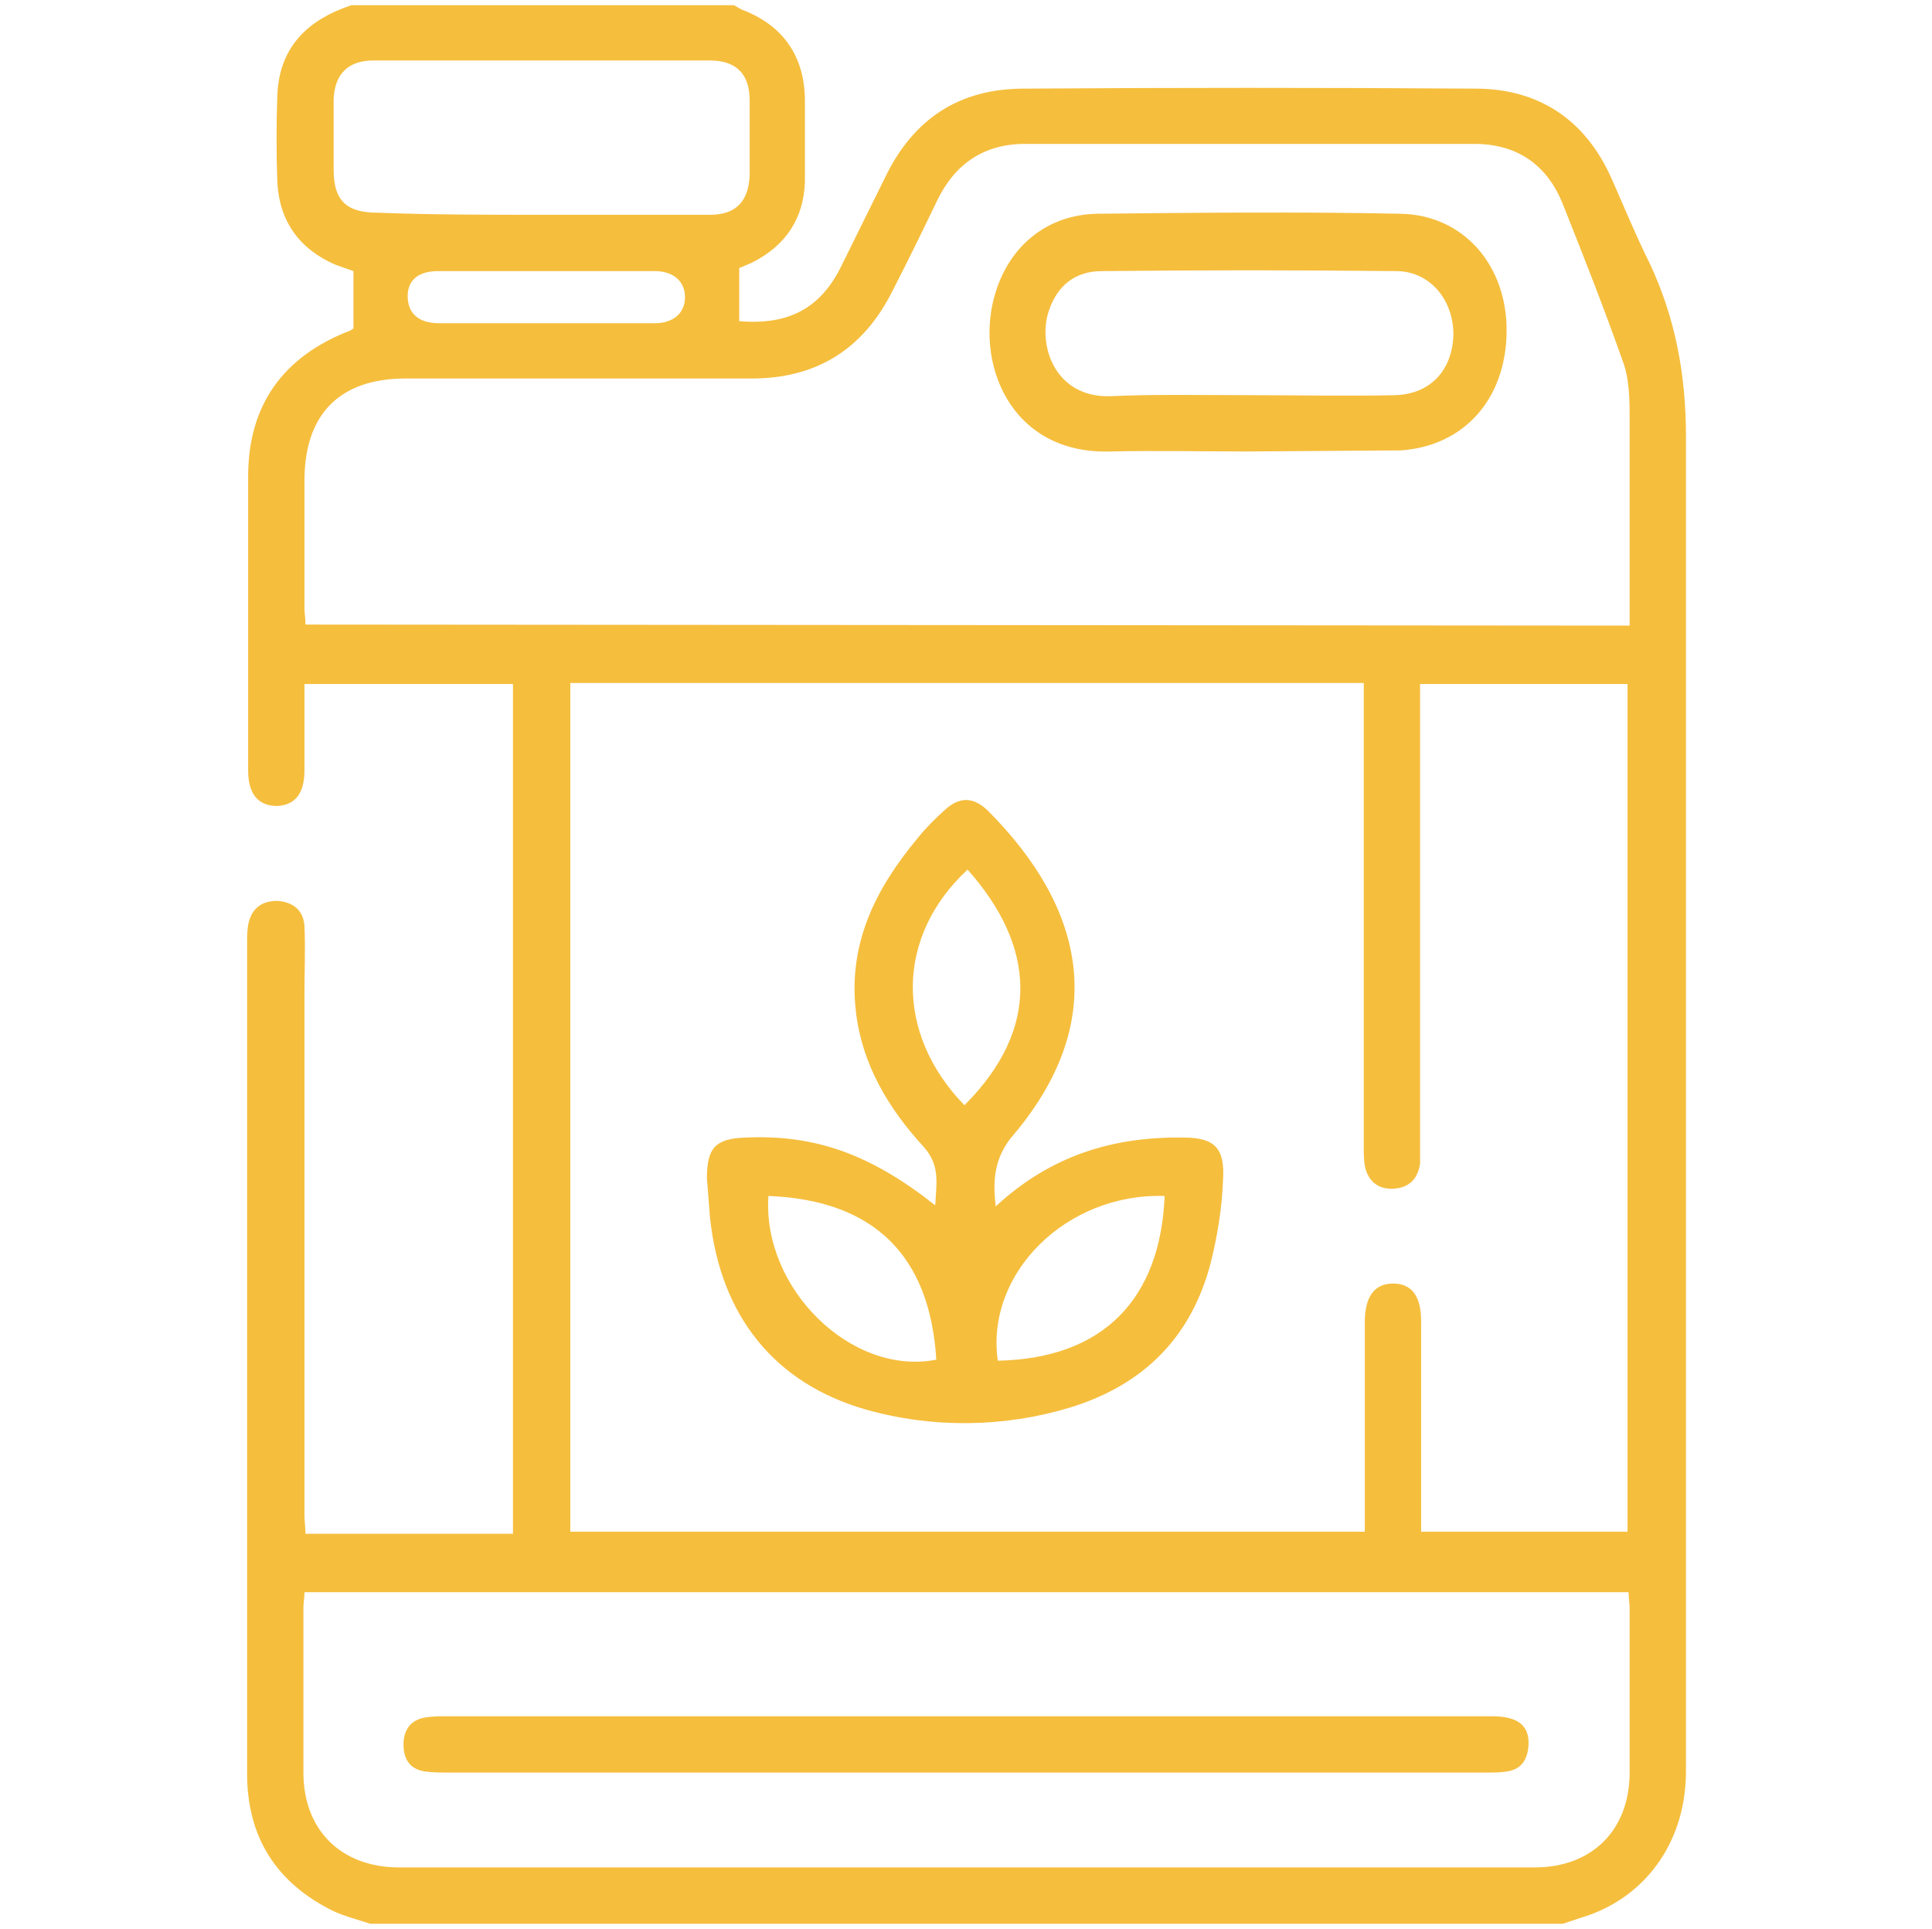 <svg xmlns="http://www.w3.org/2000/svg" xmlns:xlink="http://www.w3.org/1999/xlink" id="Camada_1" x="0px" y="0px" viewBox="0 0 185.3 185" style="enable-background:new 0 0 185.3 185;" xml:space="preserve">
<style type="text/css">
	.st0{fill:#F5BE3D;}
</style>
<desc>Created with Fabric.js 1.7.22</desc>
<path class="st0" d="M35.5,184.5c-1.2-0.4-2.4-0.7-3.5-1.2c-5.5-2.7-8.3-7.1-8.3-13.2c0-14.6,0-29.2,0-43.8c0-11.9,0-23.8,0-35.8  c0-0.6,0-1.2,0.1-1.8c0.3-1.5,1.2-2.3,2.8-2.3c1.5,0.1,2.5,0.9,2.6,2.4c0.1,2.2,0,4.4,0,6.7c0,16.6,0,33.2,0,49.8  c0,0.6,0.1,1.2,0.1,1.8h19.9V65.6h-20c0,2.8,0,5.5,0,8.3c0,2.2-0.9,3.3-2.6,3.4c-1.8,0-2.8-1.1-2.8-3.4c0-9.4,0-18.8,0-28.2  c0-6.8,3.3-11.5,9.8-14c0.1-0.1,0.2-0.1,0.3-0.2V26c-0.6-0.2-1.1-0.4-1.7-0.6c-3.5-1.5-5.4-4.2-5.6-7.9c-0.1-2.8-0.1-5.6,0-8.4  c0.2-4.6,2.9-7.2,7.1-8.6h36.7c0.2,0.1,0.5,0.3,0.7,0.4c4,1.5,6.1,4.5,6.1,8.8c0,2.6,0,5.2,0,7.7c-0.1,3.6-1.9,6.2-5.1,7.8  c-0.5,0.2-0.9,0.4-1.2,0.5v5.1c4.7,0.4,7.8-1.2,9.8-5.3c1.4-2.8,2.8-5.7,4.2-8.5c2.7-5.6,7.1-8.5,13.3-8.5c14.4-0.1,28.9-0.1,43.3,0  c6.1,0,10.6,3,13.1,8.7c1.2,2.7,2.3,5.4,3.6,8c2.5,5.3,3.5,10.8,3.5,16.6c0,26,0,52,0,78c0,16.7,0,33.4,0,50.1  c0,6.4-3.5,11.6-9.1,13.7c-0.9,0.3-1.8,0.6-2.7,0.9L35.5,184.5z M156.1,147.2V65.6h-19.9v1.7c0,14.3,0,28.6,0,42.9c0,0.5,0,1,0,1.4  c-0.2,1.4-1,2.3-2.5,2.4s-2.5-0.7-2.8-2.2c-0.1-0.6-0.1-1.2-0.1-1.8c0-14.1,0-28.3,0-42.4v-2.1H54.7v81.4h76.2c0-6.8,0-13.4,0-20.1  c0-2.4,0.9-3.7,2.7-3.7s2.7,1.2,2.7,3.6c0,6.1,0,12.2,0,18.3c0,0.6,0,1.3,0,1.9h19.8V147.2z M156.3,60v-1.9c0-5.9,0-11.9,0-17.8  c0-1.8,0-3.8-0.6-5.5c-1.8-5.1-3.8-10.2-5.8-15.2c-1.5-3.8-4.4-5.8-8.5-5.8c-14.4,0-28.8,0-43.1,0c-3.9,0-6.7,1.9-8.4,5.4  c-1.4,2.9-2.8,5.8-4.3,8.7c-2.8,5.6-7.3,8.4-13.5,8.4c-11.1,0-22.2,0-33.2,0c-6.3,0-9.7,3.4-9.7,9.8c0,4.1,0,8.1,0,12.2  c0,0.5,0.1,1,0.1,1.6L156.3,60z M29.2,152.7c0,0.6-0.1,1-0.1,1.5c0,5.3,0,10.5,0,15.8c0,5.5,3.6,9.1,9.2,9.1c36.3,0,72.6,0,108.9,0  c5.5,0,9.1-3.6,9.1-9.1c0-5.3,0-10.5,0-15.8c0-0.5-0.1-0.9-0.1-1.5H29.2z M51.9,20.6c5.4,0,10.8,0,16.2,0c2.5,0,3.7-1.3,3.8-3.8  c0-2.4,0-4.8,0-7.2c0-2.5-1.3-3.8-3.8-3.8c-10.8,0-21.6,0-32.3,0c-2.4,0-3.7,1.3-3.8,3.7c0,2.3,0,4.6,0,6.8c0,2.9,1.2,4.1,4.2,4.1  C41.4,20.6,46.6,20.6,51.9,20.6L51.9,20.6z M52.4,31c3.5,0,6.9,0,10.4,0c1.8,0,2.9-1,2.9-2.5S64.6,26,62.8,26c-6.9,0-13.9,0-20.8,0  c-1.9,0-2.9,0.9-2.9,2.4c0,1.6,1,2.6,3,2.6C45.4,31,48.9,31,52.4,31L52.4,31z"></path>
<path class="st0" d="M95.5,115.7c5.3-4.9,11.3-6.7,18-6.6c3,0,4,1,3.8,4.1c-0.1,2.6-0.5,5.1-1.1,7.6c-1.8,7.3-6.4,12-13.6,14.2  c-6.3,1.9-13.1,2-19.5,0.2c-8.8-2.5-14-9-15-18.4c-0.1-1.3-0.2-2.5-0.3-3.8c0-2.9,0.8-3.8,3.7-3.9c6.7-0.3,12,1.6,18.2,6.5  c0.1-2.1,0.5-3.8-1.1-5.6c-3.4-3.7-5.9-7.9-6.5-12.9C81.3,90.5,84,85.2,88,80.4c0.8-1,1.7-1.9,2.6-2.7c1.4-1.3,2.7-1.3,4.1,0  c9.5,9.5,11.8,20.4,2.2,31.5C95.4,111.2,95.2,113.1,95.5,115.7z M73.7,114.7c-0.6,8.9,8,17.3,16.1,15.7  C89.2,120.5,83.9,115.1,73.7,114.7L73.7,114.7z M111.7,114.7c-9.4-0.3-17.2,7.4-16,15.8C105.8,130.3,111.3,124.6,111.7,114.7z   M92.8,83.4c-6.9,6.4-7,15.7-0.3,22.6C99.9,98.6,99.3,90.7,92.8,83.4z"></path>
<path class="st0" d="M119.6,43.3c-4.4,0-8.7-0.1-13.1,0c-9.7,0.3-13.1-8.7-11-15.3c1.4-4.5,5-7.4,9.7-7.5c9.7-0.1,19.4-0.2,29.1,0  c6.1,0.1,10.3,5,10.2,11.4s-4.1,10.9-10.2,11.3c-0.2,0-0.5,0-0.7,0L119.6,43.3L119.6,43.3z M119.8,37.9L119.8,37.9  c4.7,0,9.3,0.1,14,0c3.4-0.1,5.5-2.4,5.6-5.8c0-3.4-2.3-6.1-5.5-6.1c-9.4-0.1-18.8-0.1-28.2,0c-2.6,0-4.3,1.4-5.1,3.8  c-1.1,3.2,0.5,8.3,5.8,8.2C110.8,37.8,115.3,37.9,119.8,37.9L119.8,37.9z"></path>
<path class="st0" d="M92.8,164.6c16.8,0,33.6,0,50.3,0c2.5,0,3.6,0.9,3.5,2.8c-0.1,1.4-0.7,2.3-2.1,2.5c-0.6,0.1-1.2,0.1-1.8,0.1  c-33.2,0-66.5,0-99.8,0c-0.7,0-1.4,0-2.1-0.1c-1.5-0.2-2.1-1.2-2.1-2.6s0.7-2.4,2.2-2.6c0.7-0.1,1.3-0.1,2-0.1L92.8,164.6  L92.8,164.6z"></path>
</svg>